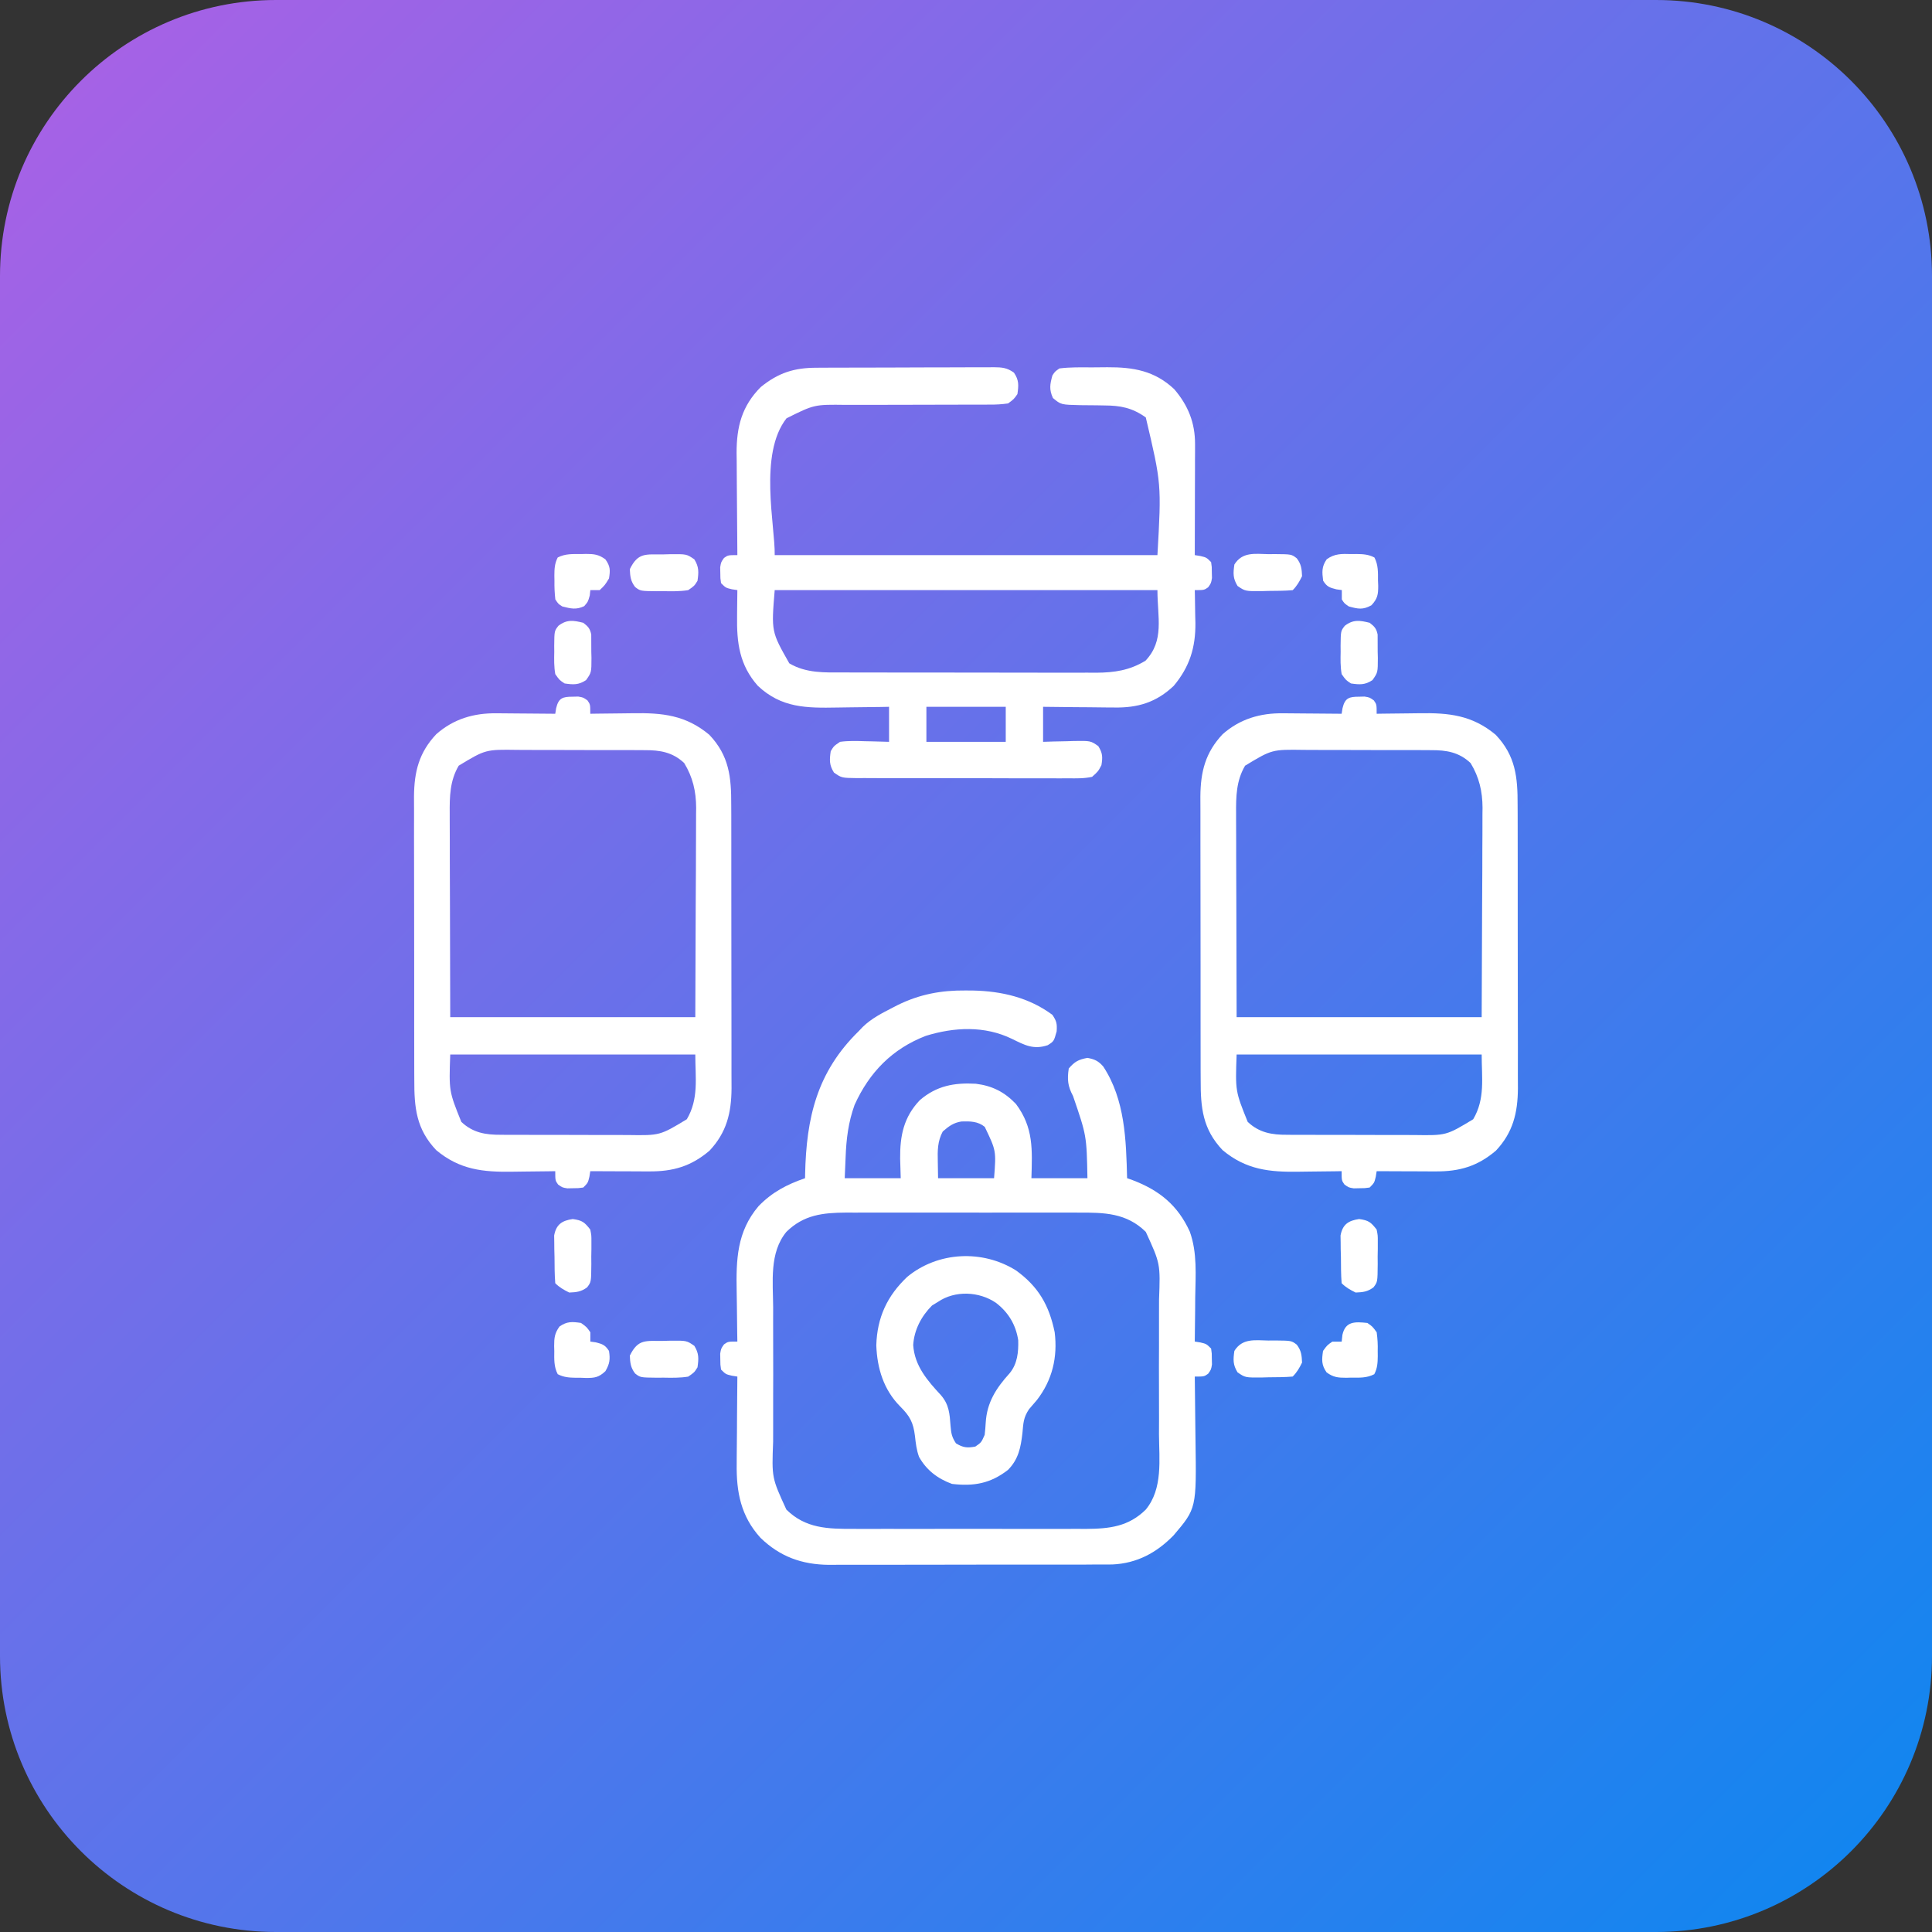 <svg width="70" height="70" viewBox="0 0 70 70" fill="none" xmlns="http://www.w3.org/2000/svg">
<rect x="0" y="0" width="70" height="70" fill="#333333" stroke="none"/>
<g clip-path="url(#clip0_4643_815)">
<path d="M60 0H10C4.477 0 0 4.477 0 10V60C0 65.523 4.477 70 10 70H60C65.523 70 70 65.523 70 60V10C70 4.477 65.523 0 60 0Z" fill="url(#paint0_linear_4643_815)"/>
<path d="M34.987 35.887C35.076 35.888 35.164 35.888 35.256 35.889C36.29 35.911 37.283 36.141 38.131 36.77C38.283 37.001 38.302 37.084 38.285 37.367C38.185 37.728 38.185 37.728 37.962 37.869C37.444 38.042 37.126 37.866 36.663 37.639C35.676 37.159 34.573 37.213 33.544 37.531C32.326 38.001 31.497 38.853 30.963 40.033C30.737 40.66 30.662 41.269 30.638 41.933C30.622 42.307 30.622 42.307 30.606 42.688C31.276 42.688 31.945 42.688 32.635 42.688C32.628 42.455 32.621 42.221 32.614 41.98C32.606 41.156 32.74 40.475 33.329 39.859C33.936 39.339 34.572 39.223 35.354 39.266C35.952 39.34 36.394 39.564 36.81 39.999C37.451 40.854 37.401 41.658 37.37 42.688C38.04 42.688 38.71 42.688 39.4 42.688C39.371 41.148 39.371 41.148 38.877 39.708C38.687 39.355 38.663 39.112 38.723 38.714C38.938 38.462 39.075 38.39 39.4 38.329C39.662 38.378 39.796 38.44 39.973 38.642C40.764 39.846 40.801 41.3 40.837 42.688C40.901 42.711 40.966 42.734 41.032 42.757C42.007 43.127 42.674 43.67 43.108 44.623C43.385 45.392 43.317 46.207 43.305 47.011C43.304 47.166 43.303 47.322 43.302 47.477C43.299 47.853 43.294 48.23 43.289 48.607C43.389 48.623 43.389 48.623 43.49 48.639C43.712 48.692 43.712 48.692 43.881 48.861C43.907 49.035 43.907 49.035 43.907 49.236C43.909 49.303 43.91 49.369 43.912 49.437C43.881 49.622 43.881 49.622 43.774 49.773C43.627 49.876 43.627 49.876 43.289 49.876C43.29 49.925 43.291 49.975 43.291 50.026C43.299 50.547 43.304 51.069 43.308 51.59C43.309 51.784 43.312 51.978 43.315 52.172C43.351 54.653 43.351 54.653 42.521 55.629C41.905 56.261 41.191 56.645 40.299 56.684C40.095 56.686 39.891 56.686 39.686 56.685C39.573 56.686 39.459 56.687 39.346 56.688C39.04 56.689 38.734 56.689 38.429 56.688C38.172 56.688 37.916 56.689 37.66 56.689C37.054 56.691 36.449 56.69 35.844 56.689C35.222 56.688 34.6 56.689 33.978 56.692C33.441 56.694 32.905 56.694 32.369 56.694C32.05 56.693 31.73 56.694 31.411 56.695C31.11 56.697 30.81 56.696 30.509 56.694C30.348 56.694 30.187 56.695 30.026 56.697C29.05 56.686 28.261 56.402 27.554 55.718C26.844 54.936 26.676 54.062 26.692 53.03C26.692 52.939 26.692 52.849 26.693 52.755C26.694 52.468 26.697 52.181 26.701 51.895C26.702 51.699 26.703 51.503 26.704 51.307C26.707 50.83 26.711 50.353 26.716 49.876C26.65 49.865 26.584 49.855 26.515 49.844C26.294 49.791 26.294 49.791 26.125 49.622C26.099 49.448 26.099 49.448 26.098 49.247C26.097 49.181 26.095 49.115 26.094 49.046C26.125 48.861 26.125 48.861 26.232 48.71C26.378 48.607 26.378 48.607 26.716 48.607C26.715 48.513 26.713 48.418 26.711 48.321C26.705 47.965 26.701 47.61 26.698 47.254C26.696 47.101 26.694 46.948 26.691 46.795C26.669 45.64 26.698 44.624 27.485 43.7C27.978 43.193 28.503 42.92 29.169 42.688C29.17 42.618 29.17 42.618 29.171 42.547C29.214 40.495 29.601 38.84 31.113 37.361C31.161 37.311 31.208 37.261 31.257 37.21C31.577 36.897 31.966 36.703 32.36 36.5C32.415 36.472 32.469 36.444 32.525 36.415C33.323 36.023 34.102 35.878 34.987 35.887ZM34.157 40.997C33.967 41.352 33.968 41.689 33.978 42.081C33.981 42.281 33.984 42.482 33.988 42.688C34.658 42.688 35.328 42.688 36.017 42.688C36.094 41.691 36.094 41.691 35.679 40.828C35.431 40.625 35.153 40.624 34.836 40.633C34.547 40.678 34.374 40.807 34.157 40.997ZM28.492 44.633C27.868 45.392 28.008 46.442 28.013 47.363C28.013 47.547 28.012 47.732 28.012 47.916C28.011 48.302 28.012 48.687 28.014 49.073C28.017 49.565 28.015 50.057 28.013 50.55C28.011 50.931 28.012 51.311 28.013 51.692C28.013 51.873 28.013 52.055 28.012 52.236C27.962 53.542 27.962 53.542 28.492 54.695C29.189 55.383 29.996 55.397 30.935 55.394C31.033 55.394 31.131 55.394 31.232 55.395C31.553 55.395 31.875 55.395 32.197 55.394C32.421 55.394 32.646 55.395 32.87 55.395C33.34 55.395 33.81 55.395 34.28 55.394C34.822 55.393 35.364 55.393 35.905 55.394C36.372 55.395 36.839 55.395 37.306 55.395C37.584 55.394 37.862 55.394 38.14 55.395C38.45 55.395 38.76 55.395 39.07 55.394C39.207 55.394 39.207 55.394 39.346 55.395C40.199 55.39 40.889 55.312 41.514 54.695C42.138 53.937 41.998 52.887 41.992 51.966C41.993 51.781 41.993 51.597 41.994 51.413C41.994 51.027 41.993 50.642 41.992 50.256C41.989 49.764 41.99 49.271 41.993 48.779C41.995 48.398 41.994 48.018 41.993 47.637C41.993 47.456 41.993 47.274 41.994 47.093C42.043 45.786 42.043 45.786 41.514 44.633C40.816 43.945 40.01 43.931 39.07 43.935C38.972 43.935 38.875 43.934 38.774 43.934C38.452 43.933 38.131 43.934 37.809 43.934C37.584 43.934 37.36 43.934 37.135 43.934C36.665 43.934 36.195 43.934 35.725 43.935C35.184 43.936 34.642 43.935 34.1 43.934C33.634 43.934 33.167 43.934 32.7 43.934C32.422 43.934 32.144 43.934 31.866 43.934C31.556 43.933 31.245 43.934 30.935 43.935C30.799 43.934 30.799 43.934 30.66 43.934C29.806 43.939 29.117 44.017 28.492 44.633Z" fill="white"/>
<path d="M29.589 13.324C29.701 13.323 29.701 13.323 29.815 13.322C30.06 13.321 30.306 13.32 30.551 13.32C30.722 13.32 30.893 13.319 31.064 13.319C31.422 13.318 31.78 13.317 32.137 13.317C32.596 13.317 33.055 13.315 33.514 13.312C33.866 13.31 34.219 13.31 34.572 13.31C34.741 13.31 34.91 13.309 35.08 13.308C35.316 13.306 35.552 13.306 35.788 13.308C35.858 13.307 35.928 13.306 36 13.305C36.304 13.308 36.488 13.322 36.737 13.502C36.922 13.774 36.909 13.958 36.863 14.279C36.733 14.464 36.733 14.464 36.525 14.617C36.29 14.65 36.089 14.662 35.854 14.659C35.787 14.66 35.72 14.66 35.65 14.661C35.504 14.661 35.358 14.661 35.213 14.661C34.981 14.66 34.75 14.661 34.518 14.662C34.11 14.664 33.701 14.665 33.293 14.665C32.64 14.664 31.988 14.666 31.336 14.669C31.108 14.67 30.881 14.669 30.654 14.669C29.504 14.654 29.504 14.654 28.497 15.156C27.478 16.453 28.09 19.064 28.069 20.113C32.645 20.113 37.221 20.113 41.936 20.113C42.082 17.531 42.082 17.531 41.514 15.124C41.019 14.773 40.601 14.693 40.007 14.69C39.915 14.688 39.822 14.686 39.727 14.685C39.533 14.682 39.339 14.68 39.145 14.68C38.442 14.664 38.442 14.664 38.15 14.421C38.009 14.111 38.041 13.927 38.131 13.602C38.225 13.46 38.225 13.46 38.385 13.349C38.772 13.3 39.16 13.309 39.55 13.311C39.74 13.312 39.931 13.309 40.121 13.306C41.064 13.302 41.834 13.433 42.543 14.099C43.049 14.689 43.301 15.319 43.299 16.091C43.299 16.181 43.299 16.27 43.299 16.363C43.298 16.459 43.298 16.555 43.297 16.653C43.297 16.802 43.297 16.802 43.297 16.953C43.297 17.268 43.296 17.584 43.294 17.899C43.294 18.113 43.294 18.327 43.293 18.541C43.292 19.065 43.291 19.589 43.289 20.113C43.389 20.129 43.389 20.129 43.49 20.145C43.712 20.198 43.712 20.198 43.881 20.367C43.907 20.541 43.907 20.541 43.907 20.742C43.909 20.808 43.91 20.874 43.912 20.942C43.881 21.128 43.881 21.128 43.774 21.279C43.627 21.381 43.627 21.381 43.289 21.381C43.291 21.464 43.291 21.464 43.293 21.548C43.299 21.801 43.302 22.053 43.305 22.306C43.307 22.393 43.309 22.479 43.312 22.568C43.32 23.46 43.104 24.158 42.528 24.848C41.896 25.449 41.224 25.65 40.369 25.634C40.258 25.633 40.258 25.633 40.145 25.633C39.91 25.631 39.676 25.628 39.442 25.625C39.282 25.624 39.122 25.623 38.962 25.622C38.573 25.619 38.183 25.614 37.793 25.609C37.793 26.028 37.793 26.446 37.793 26.878C37.917 26.874 38.042 26.87 38.17 26.866C38.333 26.863 38.496 26.859 38.66 26.856C38.742 26.854 38.824 26.851 38.908 26.848C39.514 26.839 39.514 26.839 39.792 27.032C39.951 27.285 39.955 27.429 39.907 27.723C39.79 27.947 39.79 27.947 39.569 28.146C39.279 28.21 38.993 28.203 38.697 28.199C38.609 28.2 38.52 28.2 38.429 28.201C38.136 28.203 37.843 28.201 37.55 28.199C37.347 28.199 37.143 28.199 36.94 28.2C36.513 28.2 36.087 28.199 35.66 28.196C35.113 28.194 34.566 28.194 34.019 28.195C33.599 28.196 33.179 28.196 32.759 28.194C32.557 28.194 32.355 28.194 32.153 28.195C31.872 28.195 31.59 28.193 31.308 28.191C31.224 28.192 31.141 28.192 31.055 28.193C30.493 28.185 30.493 28.185 30.216 27.992C30.043 27.719 30.053 27.532 30.099 27.216C30.213 27.029 30.213 27.029 30.437 26.878C30.741 26.836 31.04 26.846 31.346 26.856C31.429 26.858 31.512 26.859 31.598 26.861C31.803 26.865 32.008 26.871 32.212 26.878C32.212 26.459 32.212 26.04 32.212 25.609C32.114 25.611 32.016 25.613 31.915 25.615C31.548 25.621 31.181 25.625 30.814 25.628C30.656 25.63 30.497 25.632 30.339 25.635C29.223 25.655 28.313 25.655 27.456 24.847C26.79 24.091 26.69 23.286 26.706 22.317C26.706 22.227 26.707 22.137 26.708 22.044C26.71 21.823 26.713 21.602 26.716 21.381C26.65 21.371 26.584 21.36 26.515 21.35C26.294 21.297 26.294 21.297 26.125 21.128C26.099 20.954 26.099 20.954 26.098 20.753C26.097 20.686 26.095 20.62 26.094 20.552C26.125 20.367 26.125 20.367 26.232 20.216C26.378 20.113 26.378 20.113 26.716 20.113C26.716 20.059 26.715 20.005 26.715 19.949C26.709 19.381 26.705 18.813 26.702 18.245C26.701 18.033 26.699 17.822 26.697 17.61C26.694 17.305 26.693 17 26.692 16.695C26.69 16.601 26.689 16.507 26.688 16.411C26.687 15.459 26.88 14.712 27.562 14.025C28.2 13.507 28.776 13.323 29.589 13.324ZM28.069 21.381C27.945 22.884 27.945 22.884 28.598 24.034C29.213 24.398 29.887 24.366 30.581 24.364C30.686 24.364 30.793 24.365 30.902 24.365C31.191 24.366 31.48 24.367 31.77 24.366C32.012 24.366 32.254 24.367 32.497 24.367C33.069 24.368 33.64 24.368 34.212 24.368C34.801 24.367 35.389 24.368 35.977 24.37C36.484 24.371 36.991 24.372 37.498 24.372C37.8 24.372 38.102 24.372 38.403 24.373C38.74 24.374 39.077 24.373 39.414 24.372C39.563 24.373 39.563 24.373 39.714 24.374C40.379 24.37 40.93 24.288 41.503 23.939C42.196 23.206 41.936 22.375 41.936 21.381C37.36 21.381 32.784 21.381 28.069 21.381ZM33.565 25.609C33.565 26.028 33.565 26.446 33.565 26.878C34.514 26.878 35.463 26.878 36.44 26.878C36.44 26.459 36.44 26.04 36.44 25.609C35.492 25.609 34.543 25.609 33.565 25.609Z" fill="white"/>
<path d="M49.239 25.243C49.339 25.24 49.339 25.24 49.44 25.238C49.625 25.269 49.625 25.269 49.776 25.376C49.879 25.523 49.879 25.523 49.879 25.861C50 25.859 50 25.859 50.123 25.857C50.425 25.852 50.727 25.849 51.029 25.847C51.159 25.846 51.289 25.844 51.419 25.842C52.494 25.824 53.338 25.91 54.191 26.622C54.914 27.383 54.99 28.161 54.986 29.171C54.987 29.292 54.987 29.412 54.988 29.532C54.989 29.858 54.989 30.183 54.989 30.508C54.989 30.781 54.989 31.053 54.99 31.325C54.991 31.968 54.991 32.611 54.99 33.254C54.989 33.915 54.99 34.577 54.992 35.238C54.994 35.808 54.995 36.377 54.994 36.947C54.994 37.286 54.994 37.626 54.996 37.965C54.997 38.284 54.997 38.604 54.995 38.923C54.995 39.095 54.996 39.267 54.997 39.439C54.99 40.324 54.819 41.03 54.202 41.688C53.536 42.258 52.876 42.448 52.017 42.442C51.925 42.442 51.925 42.442 51.831 42.442C51.637 42.441 51.442 42.44 51.248 42.439C51.115 42.439 50.983 42.438 50.85 42.438C50.526 42.437 50.203 42.435 49.879 42.434C49.863 42.533 49.863 42.533 49.847 42.635C49.794 42.856 49.794 42.856 49.625 43.026C49.451 43.051 49.451 43.051 49.25 43.052C49.151 43.054 49.151 43.054 49.049 43.056C48.864 43.026 48.864 43.026 48.713 42.918C48.61 42.772 48.61 42.772 48.61 42.434C48.49 42.436 48.49 42.436 48.366 42.438C48.064 42.442 47.762 42.445 47.46 42.448C47.33 42.449 47.2 42.451 47.07 42.453C45.996 42.471 45.151 42.384 44.298 41.673C43.575 40.911 43.499 40.134 43.503 39.123C43.502 39.003 43.502 38.883 43.501 38.762C43.5 38.437 43.5 38.112 43.5 37.786C43.501 37.514 43.5 37.242 43.499 36.969C43.498 36.327 43.498 35.684 43.499 35.041C43.5 34.379 43.499 33.718 43.497 33.056C43.495 32.487 43.495 31.918 43.495 31.348C43.495 31.009 43.495 30.669 43.494 30.33C43.492 30.01 43.493 29.691 43.494 29.372C43.495 29.2 43.493 29.028 43.492 28.856C43.499 27.96 43.674 27.264 44.299 26.601C44.926 26.048 45.661 25.832 46.488 25.844C46.549 25.845 46.611 25.845 46.673 25.845C46.866 25.846 47.059 25.848 47.252 25.85C47.384 25.851 47.516 25.852 47.647 25.853C47.968 25.855 48.289 25.857 48.61 25.861C48.626 25.762 48.626 25.762 48.642 25.66C48.731 25.285 48.882 25.244 49.239 25.243ZM45.112 27.742C44.79 28.287 44.781 28.866 44.786 29.481C44.786 29.562 44.786 29.644 44.786 29.727C44.786 29.989 44.788 30.25 44.789 30.511C44.789 30.674 44.789 30.836 44.789 30.998C44.79 31.597 44.793 32.196 44.795 32.794C44.798 34.134 44.802 35.473 44.805 36.853C47.735 36.853 50.665 36.853 53.684 36.853C53.689 35.516 53.694 34.178 53.7 32.8C53.702 32.379 53.704 31.957 53.707 31.523C53.707 31.143 53.707 31.143 53.708 30.763C53.708 30.595 53.709 30.427 53.711 30.258C53.712 30.002 53.713 29.747 53.712 29.491C53.714 29.379 53.714 29.379 53.715 29.266C53.712 28.671 53.593 28.158 53.282 27.647C52.864 27.252 52.404 27.176 51.846 27.18C51.783 27.179 51.721 27.178 51.656 27.178C51.452 27.176 51.247 27.177 51.042 27.177C50.898 27.177 50.755 27.176 50.611 27.176C50.311 27.175 50.011 27.175 49.711 27.176C49.327 27.177 48.944 27.175 48.561 27.173C48.265 27.171 47.968 27.171 47.672 27.172C47.531 27.172 47.39 27.171 47.248 27.17C46.086 27.153 46.086 27.153 45.112 27.742ZM44.805 38.206C44.758 39.535 44.758 39.535 45.207 40.648C45.626 41.043 46.085 41.119 46.643 41.115C46.706 41.116 46.768 41.116 46.833 41.117C47.038 41.118 47.242 41.118 47.447 41.117C47.591 41.118 47.734 41.118 47.878 41.119C48.178 41.12 48.478 41.119 48.778 41.119C49.162 41.118 49.545 41.119 49.928 41.122C50.225 41.123 50.521 41.123 50.817 41.123C50.958 41.123 51.099 41.123 51.241 41.124C52.403 41.142 52.403 41.142 53.377 40.552C53.815 39.811 53.684 39.055 53.684 38.206C50.754 38.206 47.824 38.206 44.805 38.206Z" fill="white"/>
<path d="M20.747 25.243C20.846 25.24 20.846 25.24 20.948 25.238C21.133 25.269 21.133 25.269 21.284 25.376C21.387 25.523 21.387 25.523 21.387 25.861C21.507 25.859 21.507 25.859 21.631 25.857C21.933 25.852 22.235 25.849 22.537 25.847C22.667 25.846 22.797 25.844 22.927 25.842C24.001 25.824 24.846 25.91 25.699 26.622C26.422 27.383 26.498 28.161 26.494 29.171C26.494 29.292 26.495 29.412 26.496 29.532C26.497 29.858 26.497 30.183 26.497 30.508C26.497 30.781 26.497 31.053 26.497 31.325C26.499 31.968 26.499 32.611 26.498 33.254C26.497 33.915 26.498 34.577 26.5 35.238C26.502 35.808 26.503 36.377 26.502 36.947C26.502 37.286 26.502 37.626 26.503 37.965C26.505 38.284 26.504 38.604 26.503 38.923C26.502 39.095 26.503 39.267 26.505 39.439C26.498 40.324 26.327 41.03 25.71 41.688C25.044 42.258 24.383 42.448 23.525 42.442C23.433 42.442 23.433 42.442 23.339 42.442C23.145 42.441 22.95 42.44 22.755 42.439C22.623 42.439 22.49 42.438 22.358 42.438C22.034 42.437 21.71 42.435 21.387 42.434C21.371 42.533 21.371 42.533 21.355 42.635C21.302 42.856 21.302 42.856 21.133 43.026C20.959 43.051 20.959 43.051 20.758 43.052C20.658 43.054 20.658 43.054 20.557 43.056C20.372 43.026 20.372 43.026 20.221 42.918C20.118 42.772 20.118 42.772 20.118 42.434C19.997 42.436 19.997 42.436 19.874 42.438C19.572 42.442 19.27 42.445 18.968 42.448C18.838 42.449 18.708 42.451 18.578 42.453C17.503 42.471 16.659 42.384 15.806 41.673C15.082 40.911 15.007 40.134 15.011 39.123C15.01 39.003 15.01 38.883 15.009 38.762C15.008 38.437 15.008 38.112 15.008 37.786C15.008 37.514 15.008 37.242 15.007 36.969C15.006 36.327 15.006 35.684 15.007 35.041C15.008 34.379 15.007 33.718 15.005 33.056C15.003 32.487 15.002 31.918 15.003 31.348C15.003 31.009 15.003 30.669 15.001 30.33C15 30.01 15 29.691 15.002 29.372C15.002 29.2 15.001 29.028 15 28.856C15.007 27.96 15.182 27.264 15.807 26.601C16.434 26.048 17.169 25.832 17.996 25.844C18.057 25.845 18.118 25.845 18.181 25.845C18.374 25.846 18.567 25.848 18.76 25.85C18.892 25.851 19.023 25.852 19.155 25.853C19.476 25.855 19.797 25.857 20.118 25.861C20.134 25.762 20.134 25.762 20.15 25.66C20.239 25.285 20.39 25.244 20.747 25.243ZM16.62 27.742C16.298 28.287 16.289 28.866 16.294 29.481C16.294 29.562 16.294 29.644 16.294 29.727C16.294 29.989 16.295 30.25 16.297 30.511C16.297 30.674 16.297 30.836 16.297 30.998C16.298 31.597 16.3 32.196 16.303 32.794C16.306 34.134 16.31 35.473 16.313 36.853C19.243 36.853 22.173 36.853 25.192 36.853C25.197 35.516 25.202 34.178 25.207 32.8C25.21 32.379 25.212 31.957 25.214 31.523C25.215 31.143 25.215 31.143 25.216 30.763C25.216 30.595 25.217 30.427 25.218 30.258C25.22 30.002 25.221 29.747 25.22 29.491C25.222 29.379 25.222 29.379 25.223 29.266C25.22 28.671 25.101 28.158 24.79 27.647C24.371 27.252 23.912 27.176 23.354 27.18C23.291 27.179 23.229 27.178 23.164 27.178C22.959 27.176 22.755 27.177 22.549 27.177C22.406 27.177 22.262 27.176 22.119 27.176C21.819 27.175 21.519 27.175 21.219 27.176C20.835 27.177 20.452 27.175 20.069 27.173C19.772 27.171 19.476 27.171 19.18 27.172C19.039 27.172 18.898 27.171 18.756 27.17C17.594 27.153 17.594 27.153 16.62 27.742ZM16.313 38.206C16.266 39.535 16.266 39.535 16.715 40.648C17.134 41.043 17.593 41.119 18.151 41.115C18.214 41.116 18.276 41.116 18.34 41.117C18.546 41.118 18.75 41.118 18.955 41.117C19.099 41.118 19.242 41.118 19.386 41.119C19.686 41.12 19.986 41.119 20.286 41.119C20.67 41.118 21.053 41.119 21.436 41.122C21.732 41.123 22.029 41.123 22.325 41.123C22.466 41.123 22.607 41.123 22.749 41.124C23.911 41.142 23.911 41.142 24.885 40.552C25.323 39.811 25.192 39.055 25.192 38.206C22.262 38.206 19.332 38.206 16.313 38.206Z" fill="white"/>
<path d="M36.815 46.032C37.624 46.619 38.011 47.29 38.213 48.269C38.325 49.171 38.128 50.004 37.569 50.726C37.474 50.837 37.379 50.948 37.283 51.059C37.08 51.364 37.078 51.557 37.045 51.92C36.985 52.444 36.902 52.872 36.522 53.257C35.888 53.749 35.289 53.858 34.493 53.765C33.975 53.576 33.567 53.268 33.298 52.784C33.207 52.533 33.18 52.296 33.151 52.031C33.091 51.537 32.965 51.306 32.616 50.959C32.017 50.356 31.78 49.578 31.75 48.744C31.779 47.735 32.144 46.951 32.873 46.261C33.988 45.344 35.6 45.27 36.815 46.032ZM33.985 47.169C33.914 47.213 33.842 47.257 33.769 47.301C33.383 47.687 33.121 48.183 33.087 48.734C33.137 49.487 33.6 50.02 34.093 50.551C34.388 50.893 34.409 51.228 34.44 51.661C34.465 51.939 34.482 52.057 34.636 52.295C34.897 52.451 35.039 52.468 35.338 52.412C35.554 52.264 35.554 52.264 35.676 51.989C35.694 51.843 35.706 51.697 35.714 51.55C35.757 50.809 36.095 50.292 36.582 49.754C36.864 49.411 36.904 48.989 36.892 48.559C36.806 47.997 36.536 47.551 36.089 47.206C35.479 46.788 34.604 46.747 33.985 47.169Z" fill="white"/>
<path d="M49.244 44.168C49.59 44.217 49.666 44.279 49.878 44.548C49.921 44.761 49.921 44.761 49.92 44.998C49.92 45.126 49.92 45.126 49.92 45.257C49.919 45.346 49.917 45.435 49.915 45.526C49.916 45.615 49.917 45.704 49.917 45.796C49.912 46.449 49.912 46.449 49.764 46.643C49.551 46.802 49.381 46.821 49.117 46.831C48.921 46.735 48.765 46.648 48.61 46.493C48.584 46.175 48.587 45.856 48.584 45.537C48.581 45.447 48.579 45.358 48.576 45.265C48.575 45.179 48.575 45.093 48.574 45.004C48.573 44.925 48.572 44.846 48.57 44.764C48.644 44.363 48.855 44.224 49.244 44.168Z" fill="white"/>
<path d="M20.752 44.168C21.098 44.217 21.174 44.279 21.386 44.548C21.429 44.761 21.429 44.761 21.428 44.998C21.428 45.126 21.428 45.126 21.428 45.257C21.427 45.346 21.425 45.435 21.423 45.526C21.424 45.615 21.424 45.704 21.425 45.796C21.42 46.449 21.42 46.449 21.272 46.643C21.059 46.802 20.889 46.821 20.625 46.831C20.428 46.735 20.273 46.648 20.118 46.493C20.092 46.175 20.094 45.856 20.091 45.537C20.089 45.447 20.087 45.358 20.084 45.265C20.083 45.179 20.083 45.093 20.082 45.004C20.081 44.925 20.079 44.846 20.078 44.764C20.152 44.363 20.363 44.224 20.752 44.168Z" fill="white"/>
<path d="M49.542 47.933C49.728 48.061 49.728 48.061 49.88 48.271C49.912 48.511 49.924 48.713 49.917 48.953C49.918 49.013 49.919 49.074 49.919 49.137C49.916 49.377 49.906 49.576 49.793 49.79C49.525 49.931 49.251 49.917 48.956 49.914C48.865 49.917 48.865 49.917 48.772 49.919C48.477 49.919 48.305 49.901 48.065 49.724C47.876 49.453 47.889 49.27 47.936 48.947C48.084 48.741 48.084 48.741 48.274 48.609C48.385 48.609 48.497 48.609 48.612 48.609C48.625 48.489 48.625 48.489 48.638 48.366C48.748 47.866 49.096 47.886 49.542 47.933Z" fill="white"/>
<path d="M21.05 47.932C21.256 48.08 21.256 48.08 21.389 48.27C21.389 48.382 21.389 48.493 21.389 48.608C21.485 48.621 21.485 48.621 21.584 48.635C21.834 48.698 21.924 48.732 22.065 48.946C22.112 49.255 22.092 49.407 21.936 49.679C21.696 49.905 21.554 49.927 21.229 49.926C21.138 49.922 21.138 49.922 21.045 49.919C20.954 49.919 20.954 49.919 20.861 49.919C20.621 49.915 20.422 49.901 20.207 49.789C20.067 49.521 20.08 49.247 20.083 48.952C20.081 48.861 20.081 48.861 20.078 48.768C20.078 48.473 20.097 48.301 20.273 48.061C20.545 47.872 20.728 47.886 21.05 47.932Z" fill="white"/>
<path d="M48.96 20.075C49.021 20.074 49.082 20.073 49.145 20.073C49.384 20.076 49.583 20.086 49.798 20.199C49.939 20.467 49.928 20.741 49.927 21.036C49.93 21.097 49.932 21.157 49.935 21.22C49.936 21.544 49.912 21.689 49.69 21.93C49.38 22.102 49.207 22.065 48.87 21.972C48.707 21.861 48.707 21.861 48.617 21.718C48.617 21.606 48.617 21.495 48.617 21.38C48.552 21.371 48.488 21.362 48.421 21.353C48.169 21.289 48.079 21.261 47.94 21.042C47.9 20.723 47.883 20.533 48.069 20.264C48.358 20.054 48.617 20.065 48.96 20.075Z" fill="white"/>
<path d="M21.045 20.075C21.136 20.073 21.136 20.073 21.229 20.07C21.526 20.071 21.695 20.089 21.936 20.268C22.114 20.519 22.114 20.657 22.065 20.958C21.917 21.201 21.917 21.201 21.727 21.381C21.616 21.381 21.504 21.381 21.389 21.381C21.382 21.445 21.375 21.51 21.368 21.576C21.304 21.803 21.304 21.803 21.167 21.962C20.875 22.101 20.683 22.051 20.374 21.973C20.231 21.884 20.231 21.884 20.121 21.719C20.095 21.485 20.085 21.275 20.089 21.043C20.088 20.981 20.087 20.92 20.086 20.857C20.087 20.616 20.095 20.416 20.207 20.199C20.476 20.059 20.75 20.073 21.045 20.075Z" fill="white"/>
<path d="M45.955 48.57C46.036 48.569 46.117 48.569 46.2 48.568C46.794 48.574 46.794 48.574 46.985 48.721C47.147 48.933 47.165 49.103 47.176 49.368C47.079 49.565 46.992 49.72 46.837 49.875C46.547 49.901 46.256 49.899 45.965 49.902C45.843 49.905 45.843 49.905 45.718 49.909C45.119 49.914 45.119 49.914 44.839 49.723C44.669 49.449 44.678 49.261 44.724 48.945C45.014 48.481 45.465 48.56 45.955 48.57Z" fill="white"/>
<path d="M24.03 48.583C24.112 48.581 24.194 48.578 24.277 48.576C24.877 48.57 24.877 48.57 25.157 48.762C25.327 49.036 25.317 49.224 25.272 49.54C25.157 49.725 25.157 49.725 24.934 49.878C24.636 49.926 24.343 49.921 24.041 49.915C23.96 49.915 23.879 49.916 23.796 49.917C23.202 49.911 23.202 49.911 23.011 49.764C22.849 49.551 22.831 49.381 22.82 49.117C23.12 48.505 23.395 48.589 24.03 48.583Z" fill="white"/>
<path d="M45.955 20.078C46.036 20.077 46.117 20.076 46.2 20.076C46.794 20.081 46.794 20.081 46.985 20.229C47.147 20.441 47.165 20.611 47.176 20.876C47.079 21.073 46.992 21.228 46.837 21.383C46.547 21.409 46.256 21.407 45.965 21.41C45.843 21.413 45.843 21.413 45.718 21.417C45.119 21.422 45.119 21.422 44.839 21.231C44.669 20.956 44.678 20.769 44.724 20.453C45.014 19.989 45.465 20.067 45.955 20.078Z" fill="white"/>
<path d="M24.03 20.087C24.112 20.084 24.194 20.082 24.277 20.08C24.877 20.074 24.877 20.074 25.157 20.266C25.327 20.54 25.317 20.728 25.272 21.044C25.157 21.229 25.157 21.229 24.934 21.382C24.636 21.43 24.343 21.425 24.041 21.419C23.96 21.419 23.879 21.42 23.796 21.421C23.202 21.415 23.202 21.415 23.011 21.268C22.849 21.055 22.831 20.885 22.82 20.621C23.12 20.009 23.395 20.093 24.03 20.087Z" fill="white"/>
<path d="M21.134 22.565C21.307 22.698 21.378 22.773 21.422 22.99C21.424 23.199 21.426 23.407 21.424 23.617C21.426 23.689 21.428 23.762 21.43 23.837C21.429 24.366 21.429 24.366 21.234 24.642C20.962 24.821 20.776 24.809 20.457 24.763C20.272 24.642 20.272 24.642 20.119 24.425C20.071 24.155 20.076 23.891 20.082 23.617C20.081 23.544 20.081 23.471 20.08 23.395C20.086 22.861 20.086 22.861 20.232 22.674C20.536 22.438 20.778 22.476 21.134 22.565Z" fill="white"/>
<path d="M49.626 22.565C49.799 22.698 49.87 22.773 49.914 22.99C49.916 23.199 49.918 23.407 49.916 23.617C49.918 23.689 49.92 23.762 49.922 23.837C49.921 24.366 49.921 24.366 49.727 24.642C49.454 24.821 49.268 24.809 48.949 24.763C48.764 24.642 48.764 24.642 48.611 24.425C48.563 24.155 48.568 23.891 48.574 23.617C48.574 23.544 48.573 23.471 48.572 23.395C48.578 22.861 48.578 22.861 48.724 22.674C49.028 22.438 49.27 22.476 49.626 22.565Z" fill="white"/>
</g>
<defs>
<linearGradient id="paint0_linear_4643_815" x1="0" y1="0" x2="70" y2="70" gradientUnits="userSpaceOnUse">
<stop stop-color="#AC60E5"/>
<stop offset="1" stop-color="#0C87F0"/>
</linearGradient>
<clipPath id="clip0_4643_815">
<rect width="70" height="70" fill="white"/>
</clipPath>
</defs>
</svg>

